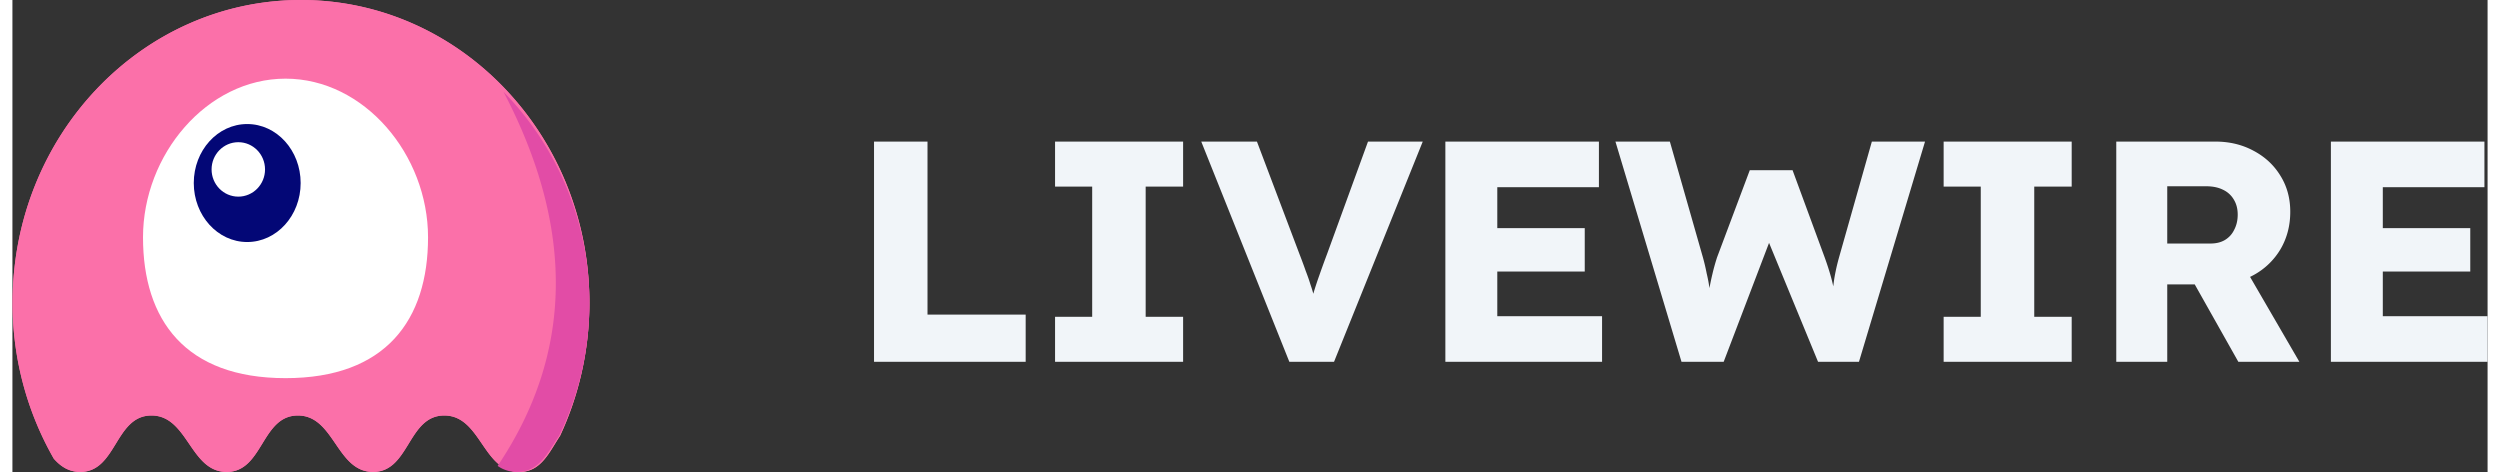 <svg fill="none" height="472" width="2500" xmlns="http://www.w3.org/2000/svg" viewBox="-0.01 0 157.34 30.004"><rect x="-0.01" y="0" width="157.34" height="30.004" fill="#333333" stroke="none"/><path d="M54.76 23V9h3.4v11h6.24v3zm11.508 0v-2.86h2.36v-8.28h-2.36V9h8.14v2.86h-2.38v8.28h2.38V23zm14.893 0l-5.6-14h3.54l2.7 7.14c.16.413.294.773.4 1.08.12.307.22.593.3.86.094.267.174.54.24.82.08.267.167.573.26.92h-.62a20.93 20.93 0 0 1 .68-2.3c.134-.387.3-.847.5-1.38l2.6-7.14h3.48l-5.64 14zm9.918 0V9h9.761v2.9h-6.46v8.2h6.66V23h-9.96zm1.6-5.74V14.5h7.26v2.76zM106.09 23l-4.2-14h3.46l2.1 7.36c.093.333.173.673.24 1.02.08.333.14.653.18.96.053.307.093.593.12.86.027.253.053.467.08.64h-.44c.08-.493.147-.933.2-1.32.067-.387.14-.747.22-1.08.08-.347.18-.707.3-1.08l2.08-5.54h2.72l2.04 5.54c.16.44.293.853.4 1.24s.187.76.24 1.12c.067.347.12.693.16 1.04l-.4.06c.027-.24.047-.46.06-.66.013-.213.027-.413.04-.6.027-.2.053-.407.08-.62s.067-.447.12-.7c.053-.267.127-.567.22-.9L118.19 9h3.38l-4.2 14h-2.6l-3.32-8.06.38.04-3.06 8.02zm16.663 0v-2.86h2.36v-8.28h-2.36V9h8.14v2.86h-2.38v8.28h2.38V23zm10.974 0V9h6.3c.894 0 1.7.193 2.42.58.734.387 1.307.92 1.72 1.6.414.667.62 1.427.62 2.28 0 .88-.206 1.673-.62 2.38a4.463 4.463 0 0 1-1.7 1.64c-.72.4-1.533.6-2.44.6h-3.06V23zm7.76 0l-3.56-6.32 3.48-.5 3.96 6.82zm-4.52-7.52h2.76c.347 0 .647-.073.9-.22.267-.16.467-.38.6-.66.147-.28.22-.6.22-.96s-.08-.673-.24-.94a1.555 1.555 0 0 0-.7-.64c-.293-.147-.653-.22-1.08-.22h-2.46zM147.37 23V9h9.76v2.9h-6.46v8.2h6.66V23zm1.6-5.74V14.5h7.26v2.76z" fill="#f1f5f9"/><g clip-rule="evenodd" fill-rule="evenodd"><path d="M34.8 27.706C34.12 28.734 33.605 30 32.223 30c-2.326 0-2.452-3.587-4.78-3.587-2.327 0-2.201 3.587-4.527 3.587s-2.452-3.587-4.78-3.587c-2.327 0-2.201 3.587-4.528 3.587-2.326 0-2.452-3.587-4.78-3.587C6.5 26.413 6.628 30 4.3 30c-.731 0-1.245-.354-1.678-.84A19.866 19.866 0 0 1 0 19.24C0 8.613 8.208 0 18.333 0 28.46 0 36.667 8.614 36.667 19.24c0 3.037-.671 5.91-1.866 8.466z" fill="#fb70a9"/><path d="M34.8 27.706C34.12 28.734 33.605 30 32.223 30c-2.326 0-2.452-3.587-4.78-3.587-2.327 0-2.201 3.587-4.527 3.587s-2.452-3.587-4.78-3.587c-2.327 0-2.201 3.587-4.528 3.587-2.326 0-2.452-3.587-4.78-3.587C6.5 26.413 6.628 30 4.3 30c-.731 0-1.245-.354-1.678-.84A19.866 19.866 0 0 1 0 19.24C0 8.613 8.208 0 18.333 0 28.46 0 36.667 8.614 36.667 19.24c0 3.037-.671 5.91-1.866 8.466z" fill="#fb70a9"/><path d="M30.834 29.617c4.804-7.147 4.929-15.075.372-23.784a19.19 19.19 0 0 1 5.461 13.447c0 3.026-.695 5.89-1.934 8.434C34.028 28.738 33.493 30 32.06 30a2.09 2.09 0 0 1-1.226-.383z" fill="#e24ca6"/><path d="M17.35 24.038c6.376 0 9.06-3.698 9.06-8.95C26.41 9.834 22.355 5 17.35 5c-5.003 0-9.059 4.835-9.059 10.087 0 5.253 2.684 8.951 9.06 8.951z" fill="#fff"/></g><path d="M14.915 15.385c1.876 0 3.397-1.68 3.397-3.75 0-2.071-1.52-3.75-3.397-3.75-1.876 0-3.397 1.679-3.397 3.75 0 2.07 1.52 3.75 3.397 3.75z" fill="#030776"/><path d="M14.35 12.5c.937 0 1.698-.775 1.698-1.73 0-.957-.76-1.731-1.699-1.731-.938 0-1.699.774-1.699 1.73s.76 1.731 1.7 1.731z" fill="#fff"/></svg>